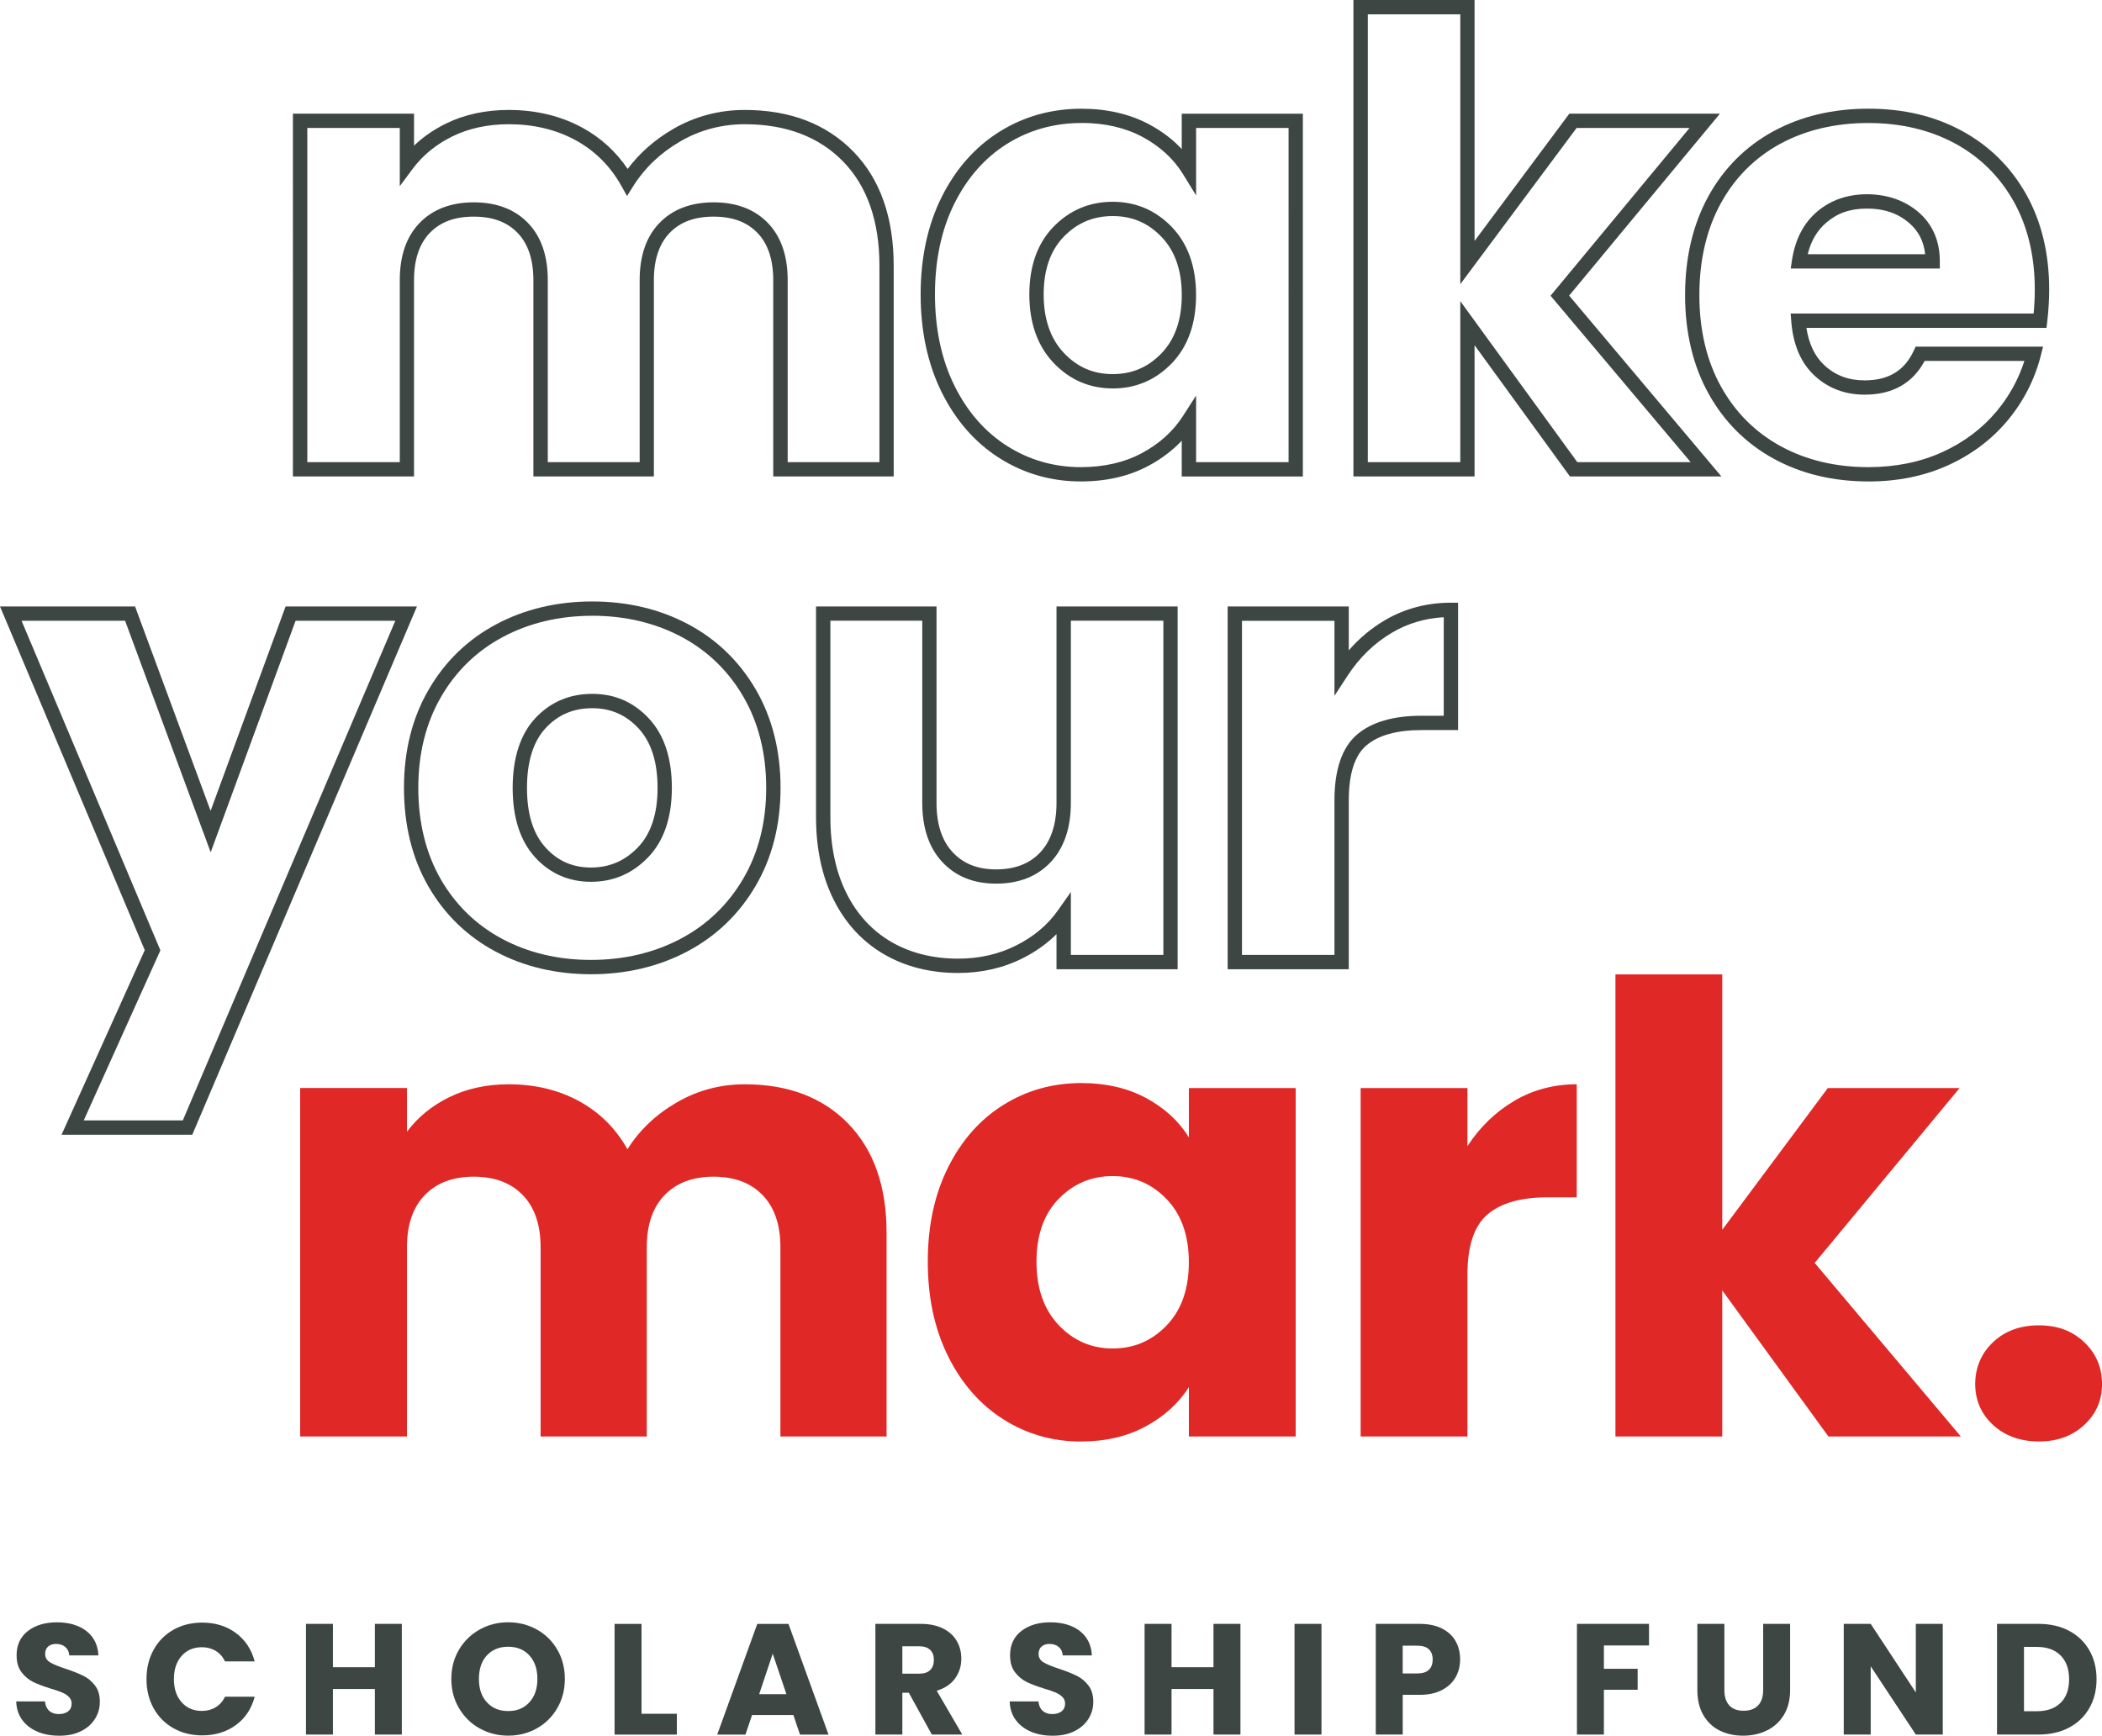 <?xml version="1.0" encoding="UTF-8"?><svg id="Layer_1" xmlns="http://www.w3.org/2000/svg" viewBox="0 0 597.35 493.32"><defs><style>.cls-1{fill:#e02826;}.cls-2{fill:#3d4643;}</style></defs><g><g><path class="cls-2" d="M253.98,135.42h-34.24v-55.82c0-5.81-1.51-10.33-4.49-13.41-3-3.11-7.08-4.62-12.47-4.62s-9.47,1.51-12.47,4.62c-2.98,3.08-4.49,7.59-4.49,13.41v55.82h-34.24v-55.82c0-5.81-1.51-10.32-4.49-13.41-3-3.11-7.08-4.62-12.47-4.62s-9.47,1.51-12.47,4.62c-2.98,3.08-4.49,7.59-4.49,13.41v55.82h-34.42V32.31h34.42v9.09c2.62-2.51,5.68-4.62,9.14-6.31,5.23-2.55,11.2-3.84,17.75-3.84,7.76,0,14.81,1.7,20.94,5.04,5.24,2.86,9.56,6.79,12.88,11.73,3.38-4.52,7.71-8.33,12.91-11.35,6.2-3.6,13.06-5.42,20.37-5.42,12.82,0,23.19,3.97,30.83,11.8,7.63,7.81,11.49,18.74,11.49,32.48v59.9Zm-30.17-4.07h26.11v-55.83c0-12.64-3.48-22.61-10.34-29.64-6.85-7.01-16.24-10.57-27.92-10.57-6.58,0-12.75,1.64-18.33,4.87-5.6,3.25-10.08,7.5-13.32,12.64l-1.82,2.89-1.67-2.98c-3.11-5.55-7.47-9.88-12.95-12.88-5.53-3.02-11.92-4.54-18.99-4.54-5.93,0-11.3,1.15-15.97,3.43-4.65,2.27-8.46,5.38-11.33,9.24l-3.67,4.93v-16.54h-26.28v94.98h26.28v-51.75c0-6.9,1.89-12.37,5.63-16.23,3.76-3.89,8.94-5.86,15.4-5.86s11.64,1.97,15.4,5.86c3.74,3.87,5.63,9.33,5.63,16.23v51.75h26.11v-51.75c0-6.91,1.89-12.37,5.63-16.23,3.76-3.89,8.94-5.86,15.4-5.86s11.64,1.97,15.4,5.86c3.74,3.87,5.63,9.33,5.63,16.23v51.75Z"/><path class="cls-2" d="M307.15,136.84c-8.4,0-16.17-2.23-23.1-6.62-6.92-4.38-12.45-10.69-16.44-18.74-3.97-7.99-5.98-17.35-5.98-27.79s2.01-19.77,5.98-27.71c4-7.99,9.53-14.24,16.45-18.56,6.92-4.33,14.75-6.52,23.27-6.52,7.29,0,13.79,1.52,19.34,4.5,3.56,1.92,6.63,4.25,9.16,6.97v-10.05h34.42v103.11h-34.42v-10.17c-2.61,2.76-5.73,5.13-9.34,7.08-5.54,2.99-12.05,4.5-19.34,4.5Zm.18-101.88c-7.74,0-14.84,1.99-21.11,5.9-6.28,3.92-11.31,9.62-14.97,16.93h0c-3.69,7.37-5.55,16.08-5.55,25.89s1.87,18.56,5.56,25.99c3.66,7.38,8.7,13.14,14.98,17.11,6.26,3.97,13.3,5.99,20.92,5.99,6.61,0,12.46-1.35,17.41-4.02,4.93-2.66,8.83-6.19,11.59-10.49l3.75-5.84v18.93h26.28V36.37h-26.28v19.17l-3.77-6.12c-2.64-4.28-6.47-7.8-11.39-10.46-4.94-2.67-10.8-4.02-17.41-4.02Zm8.88,75.44c-6.59,0-12.25-2.45-16.83-7.29-4.55-4.81-6.86-11.34-6.86-19.41s2.31-14.56,6.88-19.26c4.58-4.71,10.24-7.09,16.81-7.09s12.24,2.42,16.82,7.19h0c4.56,4.75,6.87,11.26,6.87,19.34s-2.31,14.59-6.87,19.34c-4.58,4.77-10.24,7.19-16.82,7.19Zm0-48.99c-5.51,0-10.06,1.92-13.9,5.86-3.8,3.91-5.72,9.43-5.72,16.42s1.93,12.59,5.74,16.62c3.83,4.05,8.37,6.02,13.88,6.02s10.05-1.94,13.89-5.94c3.81-3.97,5.74-9.52,5.74-16.52s-1.93-12.55-5.74-16.52c-3.84-4-8.38-5.94-13.89-5.94Z"/><path class="cls-2" d="M489.19,135.42h-43.04l-27.11-37.31v37.31h-34.42V0h34.42V68.49l26.94-36.19h42.8l-42.86,51.72,43.26,51.39Zm-40.96-4.07h32.22l-39.81-47.3,39.5-47.68h-32.1l-33.05,44.4V4.07h-26.28v127.28h26.28v-45.76l33.25,45.76Z"/><path class="cls-2" d="M530.95,136.84c-10.01,0-19.06-2.17-26.89-6.46-7.88-4.31-14.12-10.55-18.55-18.55-4.41-7.96-6.64-17.37-6.64-27.96s2.2-19.99,6.55-27.96c4.37-8,10.58-14.24,18.47-18.56,7.84-4.29,16.95-6.46,27.07-6.46s18.8,2.11,26.53,6.28c7.76,4.19,13.92,10.25,18.29,18.01,4.35,7.73,6.56,16.85,6.56,27.09,0,2.91-.18,5.97-.55,9.11l-.21,1.8h-68.23c.69,4.54,2.38,8.1,5.06,10.59,3.13,2.92,6.88,4.34,11.48,4.34,6.77,0,11.33-2.75,13.95-8.41l.55-1.18h36.22l-.65,2.54c-1.73,6.78-4.88,12.96-9.37,18.37-4.5,5.42-10.21,9.73-16.96,12.8-6.74,3.07-14.37,4.62-22.67,4.62Zm0-101.88c-9.43,0-17.88,2.01-25.12,5.96-7.19,3.94-12.86,9.63-16.85,16.94-4.02,7.36-6.05,16.11-6.05,26.01s2.06,18.64,6.14,25.99c4.05,7.31,9.75,13.02,16.95,16.95,7.23,3.96,15.62,5.96,24.94,5.96,7.72,0,14.78-1.43,20.99-4.26,6.19-2.81,11.41-6.75,15.52-11.69,3.54-4.26,6.16-9.04,7.83-14.24h-28.35c-3.4,6.36-9.13,9.59-17.06,9.59-5.6,0-10.4-1.83-14.26-5.43-3.86-3.6-6.08-8.79-6.59-15.44l-.17-2.19h69.05c.22-2.35,.33-4.65,.33-6.84,0-9.54-2.03-17.98-6.04-25.09-3.99-7.08-9.6-12.6-16.68-16.43-7.12-3.84-15.4-5.79-24.59-5.79Zm20.32,41.36h-42.38l.35-2.34c.9-5.92,3.31-10.58,7.17-13.85,3.85-3.26,8.62-4.92,14.18-4.92s10.73,1.72,14.64,5.11c4,3.47,6.03,8.17,6.03,13.96v2.03Zm-37.55-4.07h33.37c-.39-3.66-1.88-6.57-4.52-8.85-3.2-2.77-7.12-4.12-11.98-4.12s-8.41,1.29-11.55,3.96c-2.62,2.22-4.38,5.19-5.32,9.02Z"/></g><g><path class="cls-1" d="M241.03,319.36c7.28,7.45,10.92,17.81,10.92,31.06v57.86h-30.17v-53.78c0-6.39-1.69-11.33-5.06-14.82-3.37-3.49-8.02-5.24-13.93-5.24s-10.56,1.75-13.93,5.24c-3.37,3.49-5.06,8.43-5.06,14.82v53.78h-30.17v-53.78c0-6.39-1.69-11.33-5.06-14.82-3.37-3.49-8.02-5.24-13.93-5.24s-10.56,1.75-13.93,5.24c-3.37,3.49-5.06,8.43-5.06,14.82v53.78h-30.35v-99.04h30.35v12.43c3.08-4.14,7.1-7.42,12.07-9.85,4.97-2.42,10.59-3.64,16.86-3.64,7.45,0,14.11,1.6,19.97,4.79,5.86,3.2,10.44,7.75,13.76,13.67,3.43-5.44,8.1-9.88,14.02-13.31,5.92-3.43,12.36-5.15,19.35-5.15,12.31,0,22.1,3.73,29.38,11.18Z"/><path class="cls-1" d="M269.43,331.79c3.84-7.69,9.08-13.61,15.71-17.75,6.63-4.14,14.02-6.21,22.19-6.21,6.98,0,13.1,1.42,18.37,4.26,5.26,2.84,9.32,6.57,12.16,11.18v-14.02h30.35v99.04h-30.35v-14.02c-2.96,4.62-7.07,8.34-12.34,11.18-5.27,2.84-11.39,4.26-18.37,4.26-8.05,0-15.38-2.1-22.01-6.3-6.63-4.2-11.86-10.18-15.71-17.93-3.85-7.75-5.77-16.71-5.77-26.89s1.92-19.11,5.77-26.8Zm62.12,9.05c-4.2-4.38-9.32-6.57-15.35-6.57s-11.15,2.16-15.35,6.48c-4.2,4.32-6.3,10.27-6.3,17.84s2.1,13.58,6.3,18.02c4.2,4.44,9.32,6.66,15.35,6.66s11.15-2.19,15.35-6.57c4.2-4.38,6.3-10.35,6.3-17.93s-2.1-13.55-6.3-17.93Z"/><path class="cls-1" d="M430.33,312.88c5.32-3.13,11.24-4.7,17.75-4.7v32.13h-8.34c-7.57,0-13.25,1.63-17.04,4.88-3.79,3.26-5.68,8.96-5.68,17.13v45.97h-30.35v-99.04h30.35v16.51c3.55-5.44,7.99-9.73,13.31-12.87Z"/><path class="cls-1" d="M519.61,408.29l-30.18-41.53v41.53h-30.35v-131.35h30.35v72.6l30-40.29h37.45l-41.18,49.7,41.54,49.34h-37.63Z"/><path class="cls-1" d="M566.38,405c-3.37-3.13-5.06-7.01-5.06-11.63s1.69-8.7,5.06-11.89c3.37-3.19,7.72-4.79,13.05-4.79s9.5,1.6,12.87,4.79c3.37,3.2,5.06,7.16,5.06,11.89s-1.69,8.49-5.06,11.63c-3.37,3.14-7.66,4.7-12.87,4.7s-9.67-1.57-13.05-4.7Z"/></g><g><path class="cls-2" d="M54.64,322.52H17.49l23.65-52.47L0,172.37H38.38l21.47,58.09,21.31-58.09h37.33l-63.85,150.15Zm-30.86-4.07h28.17l60.39-142.01h-28.34l-24.13,65.8-24.32-65.8H6.13l39.45,93.67-21.79,48.35Z"/><path class="cls-2" d="M167.96,276.9c-10,0-19.13-2.17-27.14-6.45h0c-8.06-4.3-14.48-10.54-19.09-18.53-4.6-7.97-6.93-17.39-6.93-28s2.36-19.88,7.02-27.91c4.67-8.05,11.15-14.31,19.27-18.61,8.07-4.28,17.23-6.45,27.22-6.45s19.15,2.17,27.22,6.45c8.11,4.3,14.59,10.56,19.27,18.61,4.66,8.03,7.02,17.42,7.02,27.91s-2.39,19.89-7.11,27.92c-4.73,8.05-11.27,14.31-19.44,18.61-8.12,4.28-17.31,6.45-27.31,6.45Zm.35-101.88c-9.32,0-17.84,2.01-25.32,5.98-7.43,3.94-13.37,9.68-17.65,17.06-4.29,7.4-6.47,16.1-6.47,25.87s2.15,18.62,6.38,25.96c4.22,7.32,10.1,13.03,17.48,16.97h0c7.41,3.96,15.9,5.97,25.22,5.97s17.88-2.01,25.41-5.98c7.49-3.94,13.49-9.68,17.83-17.07,4.35-7.4,6.55-16.1,6.55-25.86s-2.18-18.47-6.47-25.87c-4.29-7.38-10.23-13.12-17.65-17.06-7.48-3.97-16-5.98-25.32-5.98Zm-.35,75.61c-6.37,0-11.75-2.38-15.98-7.06-4.17-4.62-6.29-11.23-6.29-19.65s2.15-15.19,6.4-19.76c4.29-4.61,9.75-6.95,16.22-6.95s11.79,2.37,16.13,7.04c4.31,4.63,6.49,11.25,6.49,19.67s-2.25,15.06-6.69,19.69h0c-4.46,4.66-9.94,7.02-16.29,7.02Zm.35-49.34c-5.37,0-9.71,1.85-13.24,5.65-3.52,3.79-5.31,9.51-5.31,16.99s1.76,13.07,5.24,16.92c3.47,3.85,7.71,5.72,12.96,5.72s9.64-1.89,13.35-5.76h0c3.69-3.85,5.56-9.53,5.56-16.88s-1.82-13.04-5.4-16.9c-3.6-3.86-7.9-5.74-13.15-5.74Z"/><path class="cls-2" d="M272.28,276.54c-7.9,0-15-1.79-21.08-5.33-6.12-3.56-10.93-8.77-14.29-15.49-3.32-6.64-5.01-14.54-5.01-23.45v-59.9h34.24v55.82c0,6.07,1.55,10.79,4.6,14.05,3.06,3.27,7.1,4.86,12.36,4.86s9.48-1.59,12.54-4.86c3.05-3.26,4.6-7.99,4.6-14.05v-55.82h34.42v103.11h-34.42v-9.97c-2.69,2.68-5.89,4.96-9.56,6.82-5.53,2.8-11.72,4.21-18.4,4.21Zm-36.3-100.11v55.83c0,8.28,1.54,15.56,4.58,21.63,3,6,7.27,10.64,12.69,13.8,5.45,3.17,11.86,4.78,19.03,4.78,6.04,0,11.61-1.27,16.57-3.78,4.94-2.5,8.9-5.83,11.77-9.91l3.7-5.26v17.88h26.29v-94.98h-26.29v51.75c0,7.13-1.92,12.79-5.7,16.83-3.82,4.08-9.03,6.15-15.51,6.15s-11.52-2.07-15.33-6.15c-3.78-4.04-5.69-9.7-5.69-16.83v-51.75h-26.11Z"/><path class="cls-2" d="M383.3,275.48h-34.42v-103.11h34.42v12.47c2.97-3.42,6.41-6.29,10.25-8.55h0c5.62-3.31,11.94-4.99,18.78-4.99h2.03v36.2h-10.38c-7.04,0-12.32,1.48-15.71,4.39-3.3,2.84-4.97,8.08-4.97,15.59v48.01Zm-30.35-4.07h26.28v-43.94c0-8.74,2.15-15.03,6.39-18.67,4.15-3.57,10.33-5.37,18.36-5.37h6.31v-28c-5.33,.3-10.26,1.76-14.68,4.37-5.03,2.96-9.28,7.07-12.64,12.23l-3.74,5.73v-21.31h-26.28v94.98Z"/></g></g><g><path class="cls-2" d="M10.71,492.2c-1.82-.75-3.28-1.85-4.37-3.32-1.09-1.46-1.67-3.23-1.73-5.29H12.78c.12,1.17,.52,2.05,1.21,2.67,.69,.61,1.58,.92,2.69,.92s2.03-.26,2.69-.78c.66-.52,.99-1.25,.99-2.17,0-.78-.26-1.42-.78-1.93-.52-.51-1.16-.93-1.93-1.25-.76-.33-1.84-.7-3.25-1.12-2.03-.63-3.69-1.25-4.97-1.88s-2.39-1.55-3.32-2.78c-.93-1.22-1.39-2.82-1.39-4.8,0-2.93,1.06-5.22,3.18-6.88,2.12-1.66,4.89-2.49,8.29-2.49s6.26,.83,8.38,2.49c2.12,1.66,3.26,3.97,3.4,6.92h-8.29c-.06-1.02-.43-1.82-1.12-2.4-.69-.58-1.57-.87-2.64-.87-.93,0-1.67,.25-2.24,.74s-.85,1.2-.85,2.13c0,1.02,.48,1.81,1.43,2.38,.96,.57,2.45,1.18,4.48,1.84,2.03,.69,3.68,1.34,4.95,1.97,1.27,.63,2.37,1.54,3.29,2.73,.93,1.2,1.39,2.73,1.39,4.62s-.46,3.42-1.37,4.88c-.91,1.46-2.23,2.63-3.97,3.5-1.73,.87-3.78,1.3-6.14,1.3s-4.36-.37-6.18-1.12Z"/><path class="cls-2" d="M43.65,468.91c1.34-2.43,3.22-4.33,5.62-5.69,2.4-1.36,5.13-2.04,8.18-2.04,3.73,0,6.93,.99,9.59,2.96,2.66,1.97,4.44,4.66,5.33,8.07h-8.42c-.63-1.31-1.52-2.32-2.67-3-1.15-.69-2.46-1.03-3.92-1.03-2.36,0-4.27,.82-5.74,2.46-1.46,1.64-2.2,3.84-2.2,6.59s.73,4.95,2.2,6.59c1.46,1.64,3.38,2.46,5.74,2.46,1.46,0,2.77-.34,3.92-1.03,1.15-.69,2.04-1.69,2.67-3h8.42c-.9,3.41-2.67,6.09-5.33,8.04-2.66,1.96-5.86,2.94-9.59,2.94-3.05,0-5.77-.68-8.18-2.04-2.4-1.36-4.28-3.25-5.62-5.67-1.34-2.42-2.02-5.18-2.02-8.29s.67-5.88,2.02-8.31Z"/><path class="cls-2" d="M114.19,461.54v31.46h-7.66v-12.95h-11.92v12.95h-7.66v-31.46h7.66v12.32h11.92v-12.32h7.66Z"/><path class="cls-2" d="M136.3,491.25c-2.46-1.37-4.42-3.29-5.87-5.76-1.45-2.46-2.17-5.24-2.17-8.31s.72-5.84,2.17-8.29c1.45-2.45,3.41-4.36,5.87-5.74,2.46-1.37,5.18-2.06,8.13-2.06s5.67,.69,8.13,2.06c2.46,1.37,4.41,3.29,5.83,5.74,1.42,2.45,2.13,5.21,2.13,8.29s-.72,5.85-2.15,8.31c-1.43,2.46-3.38,4.39-5.83,5.76-2.45,1.37-5.15,2.06-8.11,2.06s-5.67-.69-8.13-2.06Zm14.16-7.44c1.51-1.67,2.26-3.88,2.26-6.63s-.75-5-2.26-6.65c-1.51-1.66-3.52-2.49-6.03-2.49s-4.56,.82-6.07,2.46c-1.51,1.64-2.26,3.87-2.26,6.68s.75,5,2.26,6.65c1.51,1.66,3.53,2.49,6.07,2.49s4.52-.84,6.03-2.51Z"/><path class="cls-2" d="M182.31,487.09h10.04v5.92h-17.7v-31.46h7.66v25.54Z"/><path class="cls-2" d="M225.46,487.45h-11.74l-1.88,5.56h-8.02l11.38-31.46h8.87l11.38,31.46h-8.11l-1.88-5.56Zm-1.97-5.92l-3.9-11.52-3.85,11.52h7.75Z"/><path class="cls-2" d="M264.81,493l-6.54-11.88h-1.84v11.88h-7.66v-31.46h12.86c2.48,0,4.59,.43,6.34,1.3,1.75,.87,3.05,2.05,3.92,3.56,.87,1.51,1.3,3.19,1.3,5.04,0,2.09-.59,3.96-1.77,5.6-1.18,1.64-2.92,2.81-5.22,3.5l7.26,12.46h-8.65Zm-8.38-17.3h4.75c1.4,0,2.46-.34,3.16-1.03,.7-.69,1.05-1.66,1.05-2.91s-.35-2.14-1.05-2.82c-.7-.69-1.75-1.03-3.16-1.03h-4.75v7.8Z"/><path class="cls-2" d="M293.04,492.2c-1.82-.75-3.28-1.85-4.37-3.32-1.09-1.46-1.67-3.23-1.73-5.29h8.16c.12,1.17,.52,2.05,1.21,2.67,.69,.61,1.58,.92,2.69,.92s2.03-.26,2.69-.78c.66-.52,.99-1.25,.99-2.17,0-.78-.26-1.42-.78-1.93-.52-.51-1.16-.93-1.93-1.25-.76-.33-1.84-.7-3.25-1.12-2.03-.63-3.69-1.25-4.97-1.88s-2.39-1.55-3.32-2.78c-.93-1.22-1.39-2.82-1.39-4.8,0-2.93,1.06-5.22,3.18-6.88,2.12-1.66,4.89-2.49,8.29-2.49s6.26,.83,8.38,2.49c2.12,1.66,3.26,3.97,3.4,6.92h-8.29c-.06-1.02-.43-1.82-1.12-2.4-.69-.58-1.57-.87-2.64-.87-.93,0-1.67,.25-2.24,.74s-.85,1.2-.85,2.13c0,1.02,.48,1.81,1.43,2.38,.96,.57,2.45,1.18,4.48,1.84,2.03,.69,3.68,1.34,4.95,1.97,1.27,.63,2.37,1.54,3.29,2.73,.93,1.2,1.39,2.73,1.39,4.62s-.46,3.42-1.37,4.88c-.91,1.46-2.23,2.63-3.97,3.5-1.73,.87-3.78,1.3-6.14,1.3s-4.36-.37-6.18-1.12Z"/><path class="cls-2" d="M352.51,461.54v31.46h-7.66v-12.95h-11.92v12.95h-7.66v-31.46h7.66v12.32h11.92v-12.32h7.66Z"/><path class="cls-2" d="M375.54,461.54v31.46h-7.66v-31.46h7.66Z"/><path class="cls-2" d="M413.68,476.67c-.84,1.51-2.12,2.73-3.85,3.65-1.73,.93-3.88,1.39-6.45,1.39h-4.75v11.29h-7.66v-31.46h12.41c2.51,0,4.63,.43,6.36,1.3,1.73,.87,3.03,2.06,3.9,3.58,.87,1.52,1.3,3.27,1.3,5.24,0,1.82-.42,3.49-1.25,5Zm-7.62-2.08c.72-.69,1.08-1.66,1.08-2.91s-.36-2.23-1.08-2.91c-.72-.69-1.81-1.03-3.27-1.03h-4.17v7.89h4.17c1.46,0,2.55-.34,3.27-1.03Z"/><path class="cls-2" d="M468.62,461.54v6.14h-12.82v6.63h9.59v5.96h-9.59v12.73h-7.66v-31.46h20.48Z"/><path class="cls-2" d="M490.04,461.54v18.82c0,1.88,.46,3.33,1.39,4.35,.93,1.02,2.29,1.52,4.08,1.52s3.17-.51,4.12-1.52c.96-1.02,1.43-2.46,1.43-4.35v-18.82h7.66v18.78c0,2.81-.6,5.18-1.79,7.13-1.2,1.94-2.8,3.41-4.82,4.39-2.02,.99-4.27,1.48-6.75,1.48s-4.7-.49-6.66-1.46c-1.96-.97-3.5-2.43-4.64-4.39-1.14-1.96-1.7-4.34-1.7-7.15v-18.78h7.66Z"/><path class="cls-2" d="M552.1,493h-7.66l-12.82-19.4v19.4h-7.66v-31.46h7.66l12.82,19.49v-19.49h7.66v31.46Z"/><path class="cls-2" d="M588,463.52c2.48,1.31,4.4,3.16,5.76,5.53,1.36,2.38,2.04,5.12,2.04,8.22s-.68,5.81-2.04,8.2c-1.36,2.39-3.29,4.24-5.78,5.56-2.5,1.31-5.39,1.97-8.67,1.97h-11.79v-31.46h11.79c3.32,0,6.21,.66,8.69,1.97Zm-2.42,20.48c1.61-1.58,2.42-3.82,2.42-6.72s-.81-5.15-2.42-6.77c-1.61-1.61-3.87-2.42-6.77-2.42h-3.63v18.28h3.63c2.9,0,5.15-.79,6.77-2.38Z"/></g></svg>